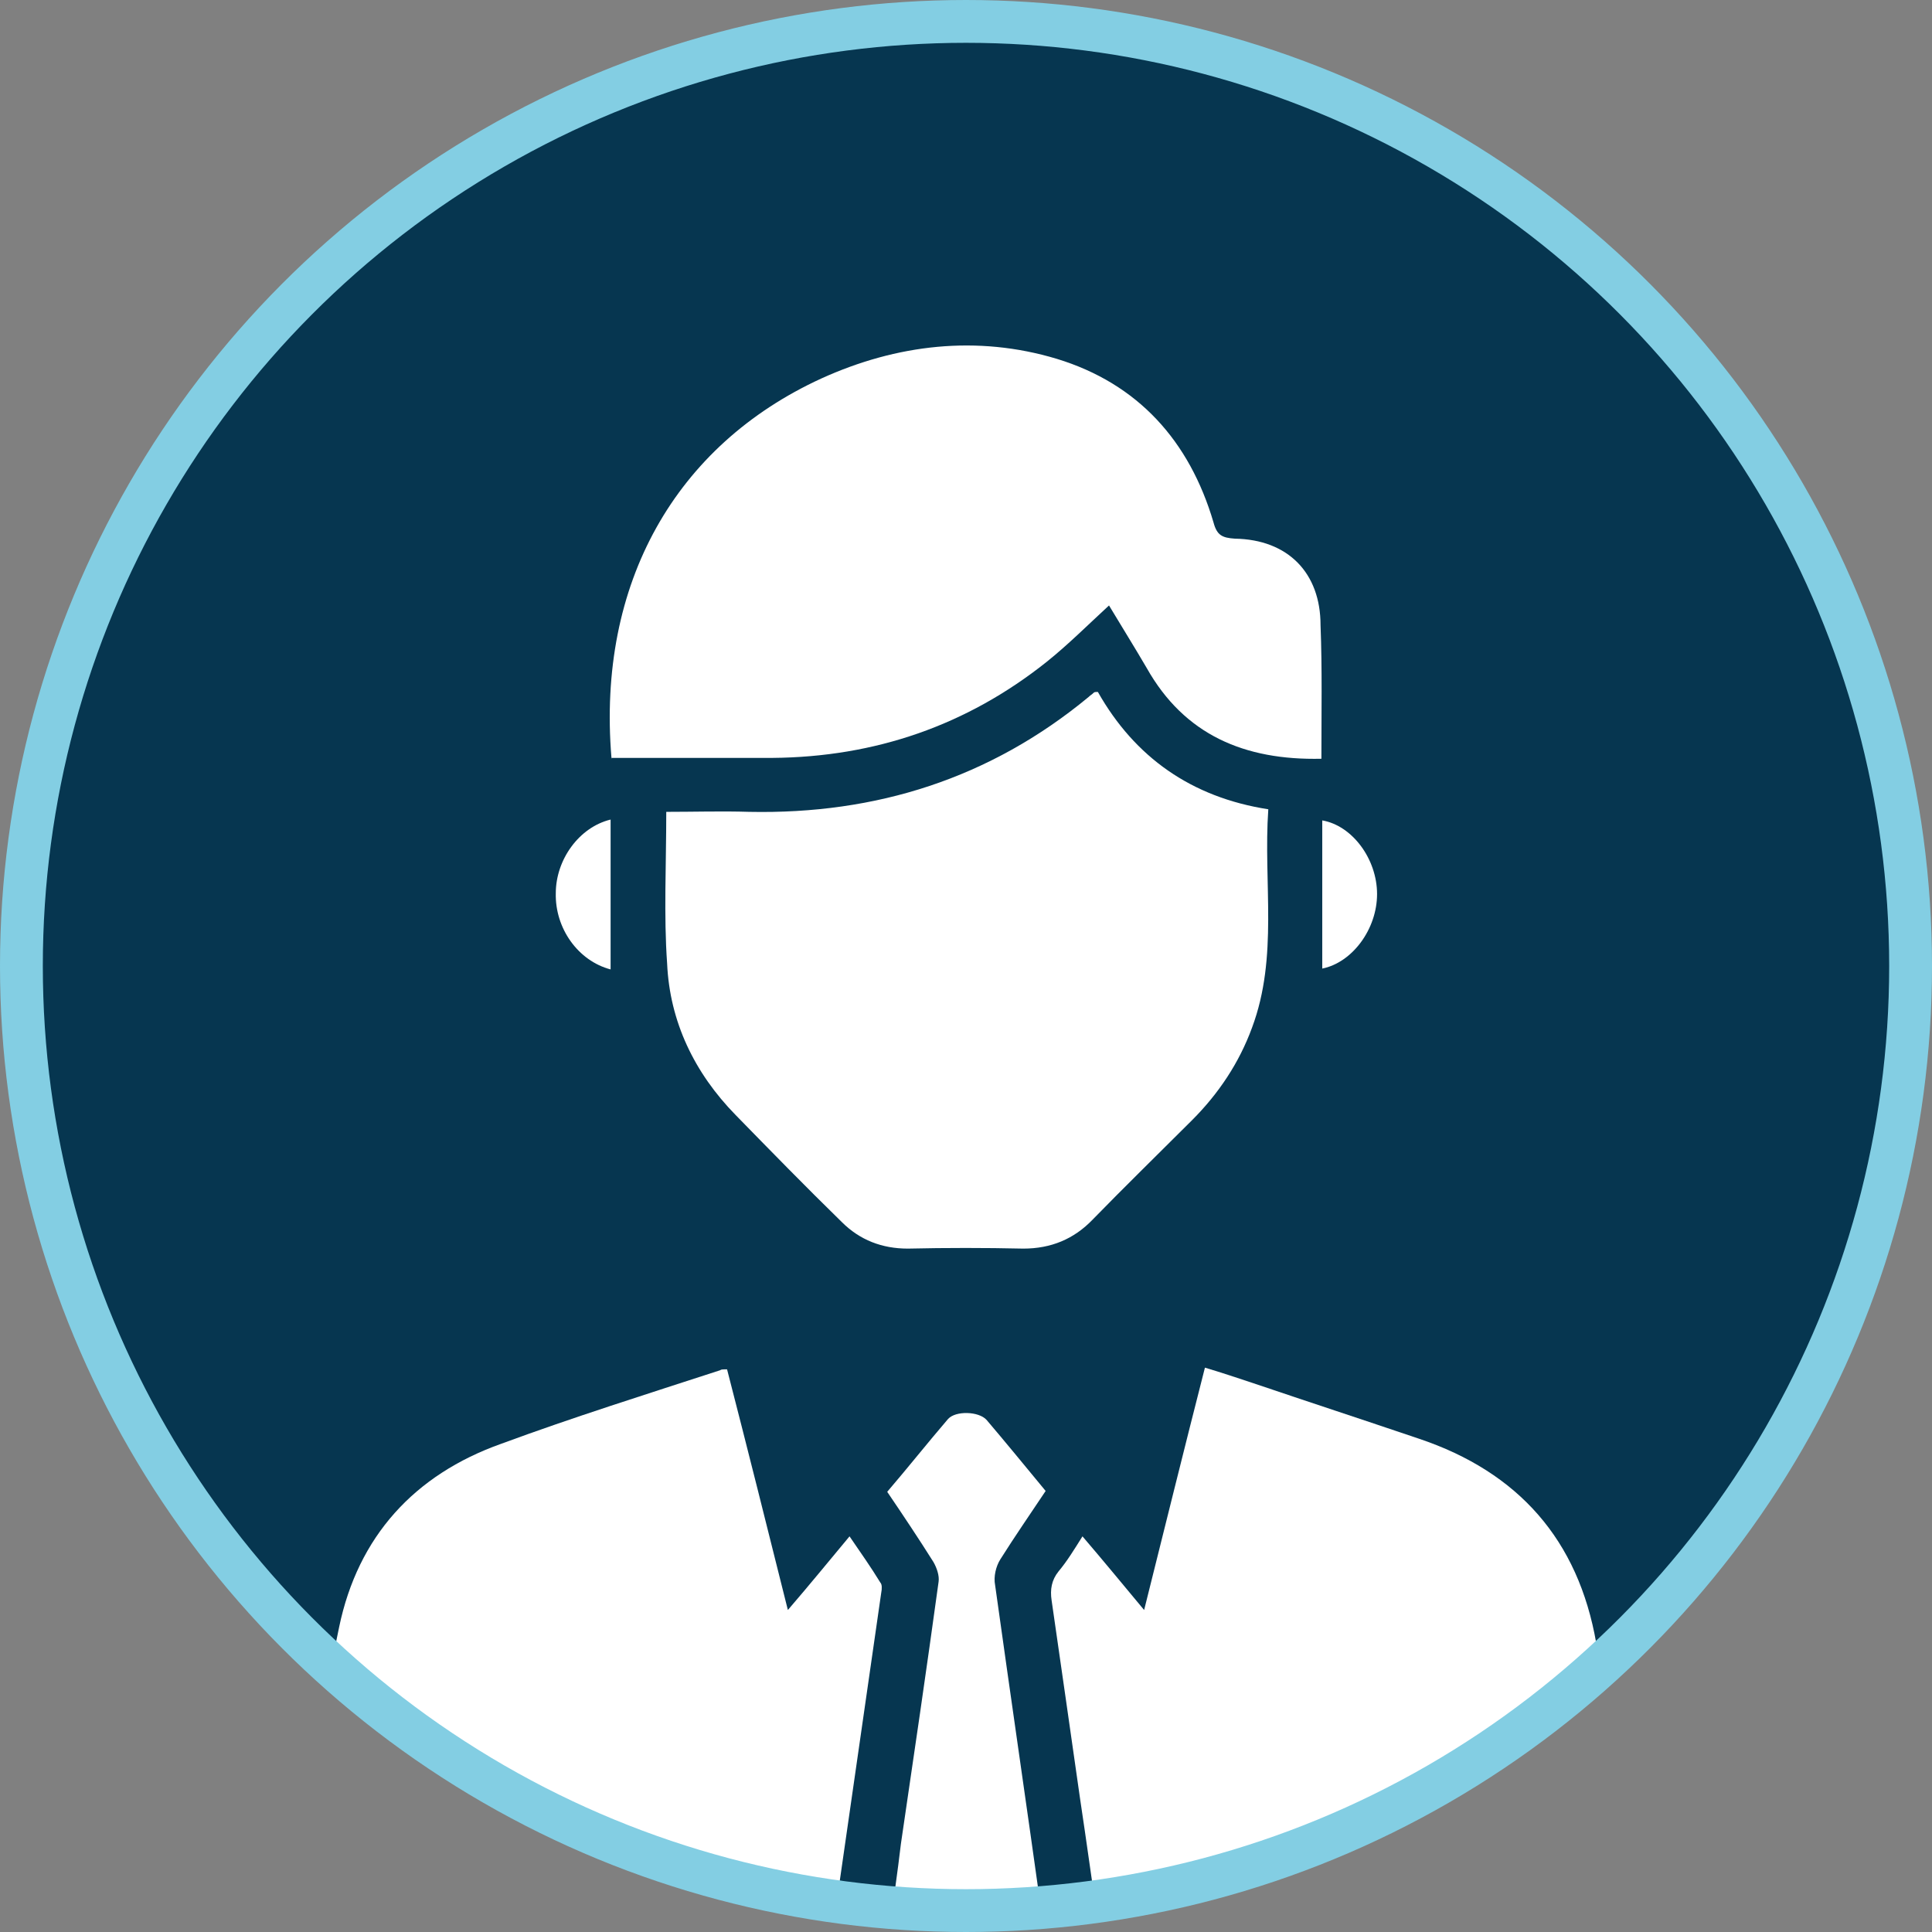 <?xml version="1.0" encoding="UTF-8" standalone="no"?>
<!-- Generator: Adobe Illustrator 27.9.0, SVG Export Plug-In . SVG Version: 6.00 Build 0)  -->

<svg
   version="1.1"
   id="Capa_1"
   x="0px"
   y="0px"
   viewBox="0 0 225.6 225.6"
   xml:space="preserve"
   sodipodi:docname="0.svg"
   width="225.6"
   height="225.6"
   inkscape:version="1.3 (0e150ed6c4, 2023-07-21)"
   xmlns:inkscape="http://www.inkscape.org/namespaces/inkscape"
   xmlns:sodipodi="http://sodipodi.sourceforge.net/DTD/sodipodi-0.dtd"
   xmlns:xlink="http://www.w3.org/1999/xlink"
   xmlns="http://www.w3.org/2000/svg"
   xmlns:svg="http://www.w3.org/2000/svg"><rect x="0" y="0" width="225.6" height="225.6" fill="#808080" stroke="none"/><defs
   id="defs11" /><sodipodi:namedview
   id="namedview11"
   pagecolor="#ffffff"
   bordercolor="#000000"
   borderopacity="0.25"
   inkscape:showpageshadow="2"
   inkscape:pageopacity="0.0"
   inkscape:pagecheckerboard="0"
   inkscape:deskcolor="#d1d1d1"
   inkscape:zoom="3.3651056"
   inkscape:cx="113.96373"
   inkscape:cy="112.62648"
   inkscape:window-width="1920"
   inkscape:window-height="1018"
   inkscape:window-x="0"
   inkscape:window-y="0"
   inkscape:window-maximized="1"
   inkscape:current-layer="Capa_1" />&#10;<style
   type="text/css"
   id="style1">&#10;	.st0{clip-path:url(#SVGID_00000003824295661908747380000001325987055197921714_);}&#10;	.st1{fill:none;stroke:#000000;stroke-width:0.199;}&#10;	.st2{clip-path:url(#SVGID_00000154396084013819213140000009750848610058531770_);fill:none;stroke:#000000;stroke-width:0.424;}&#10;	.st3{clip-path:url(#SVGID_00000075134173309266150940000004734412603485800839_);fill:#063650;}&#10;	.st4{clip-path:url(#SVGID_00000062170849420327122760000002601136871359088271_);fill:#063650;}&#10;	.st5{clip-path:url(#SVGID_00000074433645065974447440000016777162352137769140_);fill:#063650;}&#10;	.st6{clip-path:url(#SVGID_00000074433645065974447440000016777162352137769140_);fill:#FFFFFF;}&#10;	&#10;		.st7{clip-path:url(#SVGID_00000121267905600919364180000005815953834452820101_);fill:none;stroke:#83CEE3;stroke-width:5;stroke-miterlimit:10;}&#10;	.st8{clip-path:url(#SVGID_00000170996876081773025390000012449766047724869283_);fill:#063650;}&#10;	.st9{clip-path:url(#SVGID_00000062904910781300432760000007418088175797198230_);fill:#063650;}&#10;	.st10{clip-path:url(#SVGID_00000062904910781300432760000007418088175797198230_);fill:#FFFFFF;}&#10;	&#10;		.st11{clip-path:url(#SVGID_00000108278369663473132100000010219514360097637025_);fill:none;stroke:#83CEE3;stroke-width:5;stroke-miterlimit:10;}&#10;	.st12{clip-path:url(#SVGID_00000163794180382662599060000013844135783829473677_);fill:#063650;}&#10;	&#10;		.st13{clip-path:url(#SVGID_00000163794180382662599060000013844135783829473677_);fill:none;stroke:#83CEE3;stroke-width:5;stroke-miterlimit:10;}&#10;	.st14{clip-path:url(#SVGID_00000163794180382662599060000013844135783829473677_);fill:#FFFFFF;}&#10;	.st15{clip-path:url(#SVGID_00000147919657837838872580000006010563336681318579_);fill:#83CEE3;}&#10;	.st16{clip-path:url(#SVGID_00000076565311364276759430000001807321718865393824_);fill:#063650;}&#10;	.st17{clip-path:url(#SVGID_00000054229143629608209620000014941766397758054017_);fill:#83CEE3;}&#10;	.st18{clip-path:url(#SVGID_00000109029688606965614850000005505536115956256913_);fill:#063650;}&#10;	.st19{clip-path:url(#SVGID_00000096743327934366000560000001417860574702574238_);fill:#FFFFFF;}&#10;	.st20{clip-path:url(#SVGID_00000097496643087824436990000014292402964349688736_);fill:#FFFFFF;}&#10;	.st21{clip-path:url(#SVGID_00000092417746578786318580000015635163240084472466_);fill:#83CEE3;}&#10;	.st22{clip-path:url(#SVGID_00000087387813800748355570000007366225709068107441_);fill:#FFFFFF;}&#10;	.st23{clip-path:url(#SVGID_00000170973816055689533050000012335976815974619008_);fill:#FFFFFF;}&#10;	.st24{clip-path:url(#SVGID_00000036959752594571742930000016695715863796177342_);fill:#FFFFFF;}&#10;	.st25{clip-path:url(#SVGID_00000080902123462788630170000018330671964697193357_);fill:#83CEE3;}&#10;	.st26{clip-path:url(#SVGID_00000136401978531413862850000005076011015992726461_);fill:#FFFFFF;}&#10;	.st27{fill:none;stroke:#FFFFFF;stroke-width:0.286;}&#10;	.st28{clip-path:url(#SVGID_00000044872519748356379570000010630315552833784747_);fill:none;stroke:#FFFFFF;stroke-width:0.609;}&#10;</style>&#10;<g
   id="g1"
   transform="translate(-8.3,-7.9)">&#10;	<defs
   id="defs1">&#10;		<rect
   id="SVGID_00000148649817631990587560000004797805453782969984_"
   x="8.3"
   y="7.9"
   width="225.6"
   height="225.6" />&#10;	</defs>&#10;	<clipPath
   id="SVGID_00000101091858375201139480000012363319078765958303_">&#10;		<use
   xlink:href="#SVGID_00000148649817631990587560000004797805453782969984_"
   style="overflow:visible"
   id="use1" />&#10;	</clipPath>&#10;	<path
   style="fill:#063650"
   d="M 231.4,120.7 C 231.4,181.6 182,231 121.1,231 60.2,231 10.8,181.6 10.8,120.7 10.8,59.8 60.2,10.4 121.1,10.4 c 61,0 110.3,49.4 110.3,110.3"
   clip-path="url(#SVGID_00000101091858375201139480000012363319078765958303_)"
   id="path1" />&#10;</g>&#10;<g
   id="g10"
   transform="translate(-8.3,-7.9)">&#10;	<defs
   id="defs2">&#10;		<path
   id="SVGID_00000038379253686628966230000009073031221707238553_"
   d="M 10.8,120.7 C 10.8,181.6 60.2,231 121.1,231 182,231 231.4,181.6 231.4,120.7 231.4,59.8 182.1,10.4 121.1,10.4 60.1,10.4 10.8,59.8 10.8,120.7" />&#10;	</defs>&#10;	<clipPath
   id="SVGID_00000036931205160964241840000002646987373676280497_">&#10;		<use
   xlink:href="#SVGID_00000038379253686628966230000009073031221707238553_"
   style="overflow:visible"
   id="use2" />&#10;	</clipPath>&#10;	<path
   style="fill:#063650"
   d="M 112.1,233.6 H 130 c 0,-0.6 0.1,-1.1 0,-1.6 -1.8,-12.9 -3.7,-25.9 -5.5,-38.8 -0.1,-1 0.1,-2.2 0.6,-3 1.7,-2.7 3.5,-5.3 5.3,-8 -2.4,-2.9 -4.6,-5.6 -6.9,-8.3 -0.9,-1.1 -3.6,-1.2 -4.5,-0.1 -2.4,2.8 -4.7,5.6 -7.1,8.5 1.9,2.8 3.7,5.4 5.4,8.2 0.4,0.6 0.7,1.6 0.6,2.3 -1.4,10.2 -2.9,20.4 -4.4,30.6 -0.5,3.2 -0.9,6.6 -1.4,10.2 m 88.3,0 c -1.9,-11.5 -3.8,-22.6 -5.7,-33.8 -2.1,-12.1 -9.1,-20 -20.7,-23.9 -6.5,-2.2 -12.9,-4.3 -19.4,-6.5 -1.8,-0.6 -3.6,-1.2 -5.6,-1.8 -2.4,9.4 -4.7,18.7 -7.1,28.3 -2.5,-3 -4.8,-5.8 -7.2,-8.6 -1,1.6 -1.8,2.9 -2.8,4.1 -0.8,1.1 -1,2.1 -0.8,3.4 1.1,7.6 2.2,15.3 3.3,23 0.8,5.3 1.5,10.5 2.3,15.8 h 35.2 c -0.9,-9.5 -1.9,-18.8 -2.8,-28.3 2.2,-0.2 4.2,-0.4 6.3,-0.6 1,9.7 2,19.3 2.9,28.9 z M 93.3,167.8 c -0.5,0 -0.7,0 -0.8,0.1 -8.6,2.8 -17.2,5.5 -25.6,8.6 -10.1,3.6 -16.7,10.8 -18.9,21.4 -1.7,8.1 -2.8,16.4 -4.2,24.6 -0.6,3.7 -1.2,7.4 -1.9,11.3 H 64 c 1,-9.7 1.9,-19.2 2.9,-29 2.3,0.2 4.3,0.5 6.3,0.7 -1,9.6 -1.9,18.9 -2.8,28.2 h 35 c 0.1,-0.2 0.2,-0.2 0.2,-0.3 1.9,-13.2 3.8,-26.4 5.7,-39.6 0.1,-0.4 0,-0.8 -0.2,-1.1 -1.1,-1.8 -2.3,-3.5 -3.6,-5.4 -2.5,3 -4.7,5.7 -7.2,8.6 -2.3,-9.6 -4.6,-18.8 -7,-28.1 m -58.9,72.4 c 0.7,-4.6 1.4,-9.2 2.1,-13.7 1.5,-8.9 3,-17.8 4.4,-26.7 2.4,-14.8 10.6,-24.8 24.8,-29.7 8,-2.7 16,-5.4 24,-8 2,-0.6 3,-1.4 2.6,-3.6 -0.1,-0.4 0,-0.8 0.1,-1.3 h 6.2 c -0.4,8.5 3.3,16.3 4.7,24.9 0.7,-0.7 1.1,-1.1 1.4,-1.5 3.6,-4.3 7.2,-8.6 10.8,-12.9 0.5,-0.6 1.5,-1 2.2,-1 2.6,-0.1 5.5,-0.8 7.6,0.2 2.1,1 3.5,3.6 5.2,5.6 2.6,3.1 5.2,6.2 8.1,9.8 1.6,-8.6 5.2,-16.4 4.8,-25.1 h 6 c 0.1,0.2 0.2,0.3 0.2,0.4 0.3,3.7 0.3,3.7 4,4.9 8.8,3 17.7,5.6 26.3,9.1 11.4,4.6 18.4,13.4 20.7,25.4 2.7,14 4.8,28.2 7.2,42.3 0.1,0.3 0,0.6 0,1 H 34.4 Z"
   clip-path="url(#SVGID_00000036931205160964241840000002646987373676280497_)"
   id="path2" />&#10;	<path
   style="fill:#063650"
   d="m 162.7,121 c 3.5,-0.7 6.4,-4.6 6.4,-8.7 0,-4.1 -2.9,-8 -6.4,-8.6 z M 79.6,103.6 c -3.7,0.9 -6.4,4.7 -6.4,8.6 0,4.1 2.7,7.8 6.4,8.9 z m 83,-7.1 c 0,-5.3 0,-10.4 0,-15.6 -0.1,-6.1 -3.9,-10 -10,-10.1 -1.4,0 -2,-0.4 -2.5,-1.9 C 147.3,59.4 141.3,52.7 131.8,49.8 122.5,47 113.1,48 104.3,52.1 87.2,59.9 78,76 79.7,96.3 c 0,0.1 0.2,0.2 0,0 6.4,0 12.6,0 18.8,0 12,-0.1 22.7,-3.7 32,-11.2 2.5,-2 4.8,-4.3 7.3,-6.6 1.5,2.5 3,4.9 4.4,7.3 4.5,7.9 11.5,10.9 20.4,10.7 m -76.5,6.2 c 0,6.2 -0.2,12 0.1,17.9 0.4,6.9 3.2,12.8 8,17.7 4.1,4.2 8.3,8.3 12.4,12.5 2.1,2.1 4.7,3.1 7.7,3.1 4.5,0 9,-0.1 13.5,0 3.2,0 5.9,-1.1 8.1,-3.4 3.8,-3.9 7.7,-7.8 11.6,-11.6 3.1,-3.1 5.5,-6.7 7,-10.8 3,-8.3 1.3,-17 1.9,-25.5 -9,-1.4 -15.5,-6.1 -19.9,-13.7 -0.3,0.1 -0.4,0.1 -0.5,0.1 -0.2,0.1 -0.4,0.3 -0.6,0.5 -11.5,9.5 -24.8,13.6 -39.6,13.4 -3.2,-0.2 -6.4,-0.2 -9.7,-0.2 m 83,-13.5 c 0,3 -0.1,5.9 0,8.9 0,0.8 0.4,1.7 1,2.3 4.5,4.3 6.3,9.6 4.8,15.6 -1.6,6.4 -5.9,10.2 -12.2,11.8 -0.7,0.2 -1.6,0.9 -1.8,1.5 -2,5.9 -5.5,10.8 -9.8,15.1 -3.4,3.3 -6.8,6.7 -10.1,10.1 -3.3,3.4 -7.1,5.5 -11.9,5.6 -5.4,0.1 -10.8,0 -16.2,-0.1 -4.1,-0.1 -7.5,-1.8 -10.4,-4.6 -4.6,-4.5 -9,-9 -13.5,-13.6 -3.4,-3.5 -5.8,-7.6 -7.3,-12.2 -0.4,-1.1 -0.9,-1.7 -2.2,-2 -6.3,-1.5 -10.5,-5.4 -12.1,-11.7 -1.5,-6 0.3,-11.2 4.6,-15.5 0.6,-0.6 1.1,-1.7 1.1,-2.6 0.1,-7.1 -0.2,-14.2 2,-21.1 5.2,-16.7 16.1,-27.8 32.8,-32.9 8.3,-2.5 16.8,-3 25.2,-0.5 10.3,3.1 17.5,9.7 21.9,19.6 0.3,0.7 1,1.5 1.7,1.7 7.8,2.2 12.3,8 12.4,16.1 0,3 0,5.8 0,8.5"
   clip-path="url(#SVGID_00000036931205160964241840000002646987373676280497_)"
   id="path3" />&#10;	<path
   style="fill:#ffffff"
   d="m 112.1,233.6 c 0.5,-3.6 1,-7 1.4,-10.4 1.5,-10.2 3,-20.4 4.4,-30.6 0.1,-0.7 -0.2,-1.6 -0.6,-2.3 -1.7,-2.7 -3.5,-5.4 -5.4,-8.2 2.4,-2.8 4.7,-5.7 7.1,-8.5 0.9,-1 3.6,-0.9 4.5,0.1 2.3,2.7 4.5,5.4 6.9,8.3 -1.8,2.7 -3.6,5.3 -5.3,8 -0.5,0.8 -0.8,2 -0.6,3 1.8,12.9 3.7,25.9 5.5,38.8 0.1,0.5 0,1 0,1.6 h -17.9 z"
   clip-path="url(#SVGID_00000036931205160964241840000002646987373676280497_)"
   id="path4" />&#10;	<path
   style="fill:#ffffff"
   d="m 86.1,102.7 c 3.3,0 6.5,-0.1 9.7,0 14.8,0.3 28.1,-3.9 39.6,-13.4 0.2,-0.2 0.4,-0.3 0.6,-0.5 0.1,-0.1 0.2,-0.1 0.5,-0.1 4.3,7.6 10.9,12.3 19.9,13.7 -0.6,8.6 1.2,17.2 -1.9,25.5 -1.5,4.1 -3.9,7.7 -7,10.8 -3.9,3.9 -7.8,7.7 -11.6,11.6 -2.2,2.3 -4.9,3.4 -8.1,3.4 -4.5,-0.1 -9,-0.1 -13.5,0 -3,0 -5.6,-1 -7.7,-3.1 -4.2,-4.1 -8.3,-8.3 -12.4,-12.5 -4.8,-4.9 -7.7,-10.9 -8,-17.7 -0.4,-5.6 -0.1,-11.5 -0.1,-17.7"
   clip-path="url(#SVGID_00000036931205160964241840000002646987373676280497_)"
   id="path5" />&#10;	<path
   style="fill:#ffffff"
   d="m 79.6,103.6 v 17.5 c -3.8,-1 -6.5,-4.8 -6.4,-8.9 0,-3.9 2.7,-7.7 6.4,-8.6"
   clip-path="url(#SVGID_00000036931205160964241840000002646987373676280497_)"
   id="path6" />&#10;	<path
   style="fill:#ffffff"
   d="m 162.7,121 v -17.3 c 3.5,0.6 6.4,4.5 6.4,8.6 0,4.1 -2.9,8 -6.4,8.7"
   clip-path="url(#SVGID_00000036931205160964241840000002646987373676280497_)"
   id="path7" />&#10;	<path
   style="fill:#ffffff"
   d="m 162.6,96.5 c -9,0.2 -16,-2.8 -20.4,-10.6 -1.4,-2.4 -2.9,-4.8 -4.4,-7.3 -2.5,2.3 -4.8,4.6 -7.3,6.6 -9.3,7.4 -20,11.1 -32,11.2 -6.2,0 -12.4,0 -18.8,0 0.1,0.1 0,0.1 0,0 C 78,76 87.2,59.9 104.2,52.1 c 8.8,-4 18.2,-5.1 27.5,-2.3 9.5,2.9 15.5,9.6 18.3,19.1 0.4,1.5 1,1.8 2.5,1.9 6.2,0.1 10,4 10,10.1 0.2,5.1 0.1,10.3 0.1,15.6"
   clip-path="url(#SVGID_00000036931205160964241840000002646987373676280497_)"
   id="path8" />&#10;	<path
   style="fill:#ffffff"
   d="m 111.1,192.7 c -1.1,-1.8 -2.3,-3.5 -3.6,-5.4 -2.5,3 -4.7,5.7 -7.2,8.6 -2.4,-9.6 -4.7,-18.8 -7.1,-28.1 -0.5,0 -0.7,0 -0.8,0.1 -8.6,2.8 -17.2,5.5 -25.6,8.6 -10.1,3.6 -16.7,10.8 -18.9,21.4 -1.7,8.1 -2.8,16.4 -4.2,24.6 -0.6,3.7 -1.2,7.4 -1.9,11.3 h 14.4 7.6 13.9 v 0 h 27.6 c 0.1,-0.2 0.2,-0.2 0.2,-0.3 1.9,-13.2 3.8,-26.4 5.7,-39.6 0.1,-0.5 0.1,-1 -0.1,-1.2"
   clip-path="url(#SVGID_00000036931205160964241840000002646987373676280497_)"
   id="path9" />&#10;	<path
   style="fill:#ffffff"
   d="m 200.4,233.6 c -1.9,-11.5 -3.8,-22.6 -5.7,-33.8 -2.1,-12.1 -9.1,-20 -20.7,-23.9 -6.5,-2.2 -12.9,-4.3 -19.4,-6.5 -1.8,-0.6 -3.6,-1.2 -5.6,-1.8 -2.4,9.4 -4.7,18.7 -7.1,28.3 -2.5,-3 -4.8,-5.8 -7.2,-8.6 -1,1.6 -1.8,2.9 -2.8,4.1 -0.8,1 -1,2.1 -0.8,3.4 1.1,7.6 2.2,15.3 3.3,23 0.8,5.3 1.5,10.5 2.3,15.8 h 27.8 v 0.1 H 186 v 0 h 14.4 z"
   clip-path="url(#SVGID_00000036931205160964241840000002646987373676280497_)"
   id="path10" />&#10;</g>&#10;<g
   id="g11"
   transform="translate(-8.3,-7.9)">&#10;	<defs
   id="defs10">&#10;		<rect
   id="SVGID_00000126282099327828228780000007359779530607592065_"
   x="8.3"
   y="7.9"
   width="225.6"
   height="225.6" />&#10;	</defs>&#10;	<clipPath
   id="SVGID_00000170981327380130187750000014544291749162249629_">&#10;		<use
   xlink:href="#SVGID_00000126282099327828228780000007359779530607592065_"
   style="overflow:visible"
   id="use10" />&#10;	</clipPath>&#10;	&#10;		<circle
   style="fill:none;stroke:#83cee3;stroke-width:5;stroke-miterlimit:10"
   cx="121.1"
   cy="120.7"
   r="110.3"
   clip-path="url(#SVGID_00000170981327380130187750000014544291749162249629_)"
   id="circle10" />&#10;</g>&#10;</svg>
